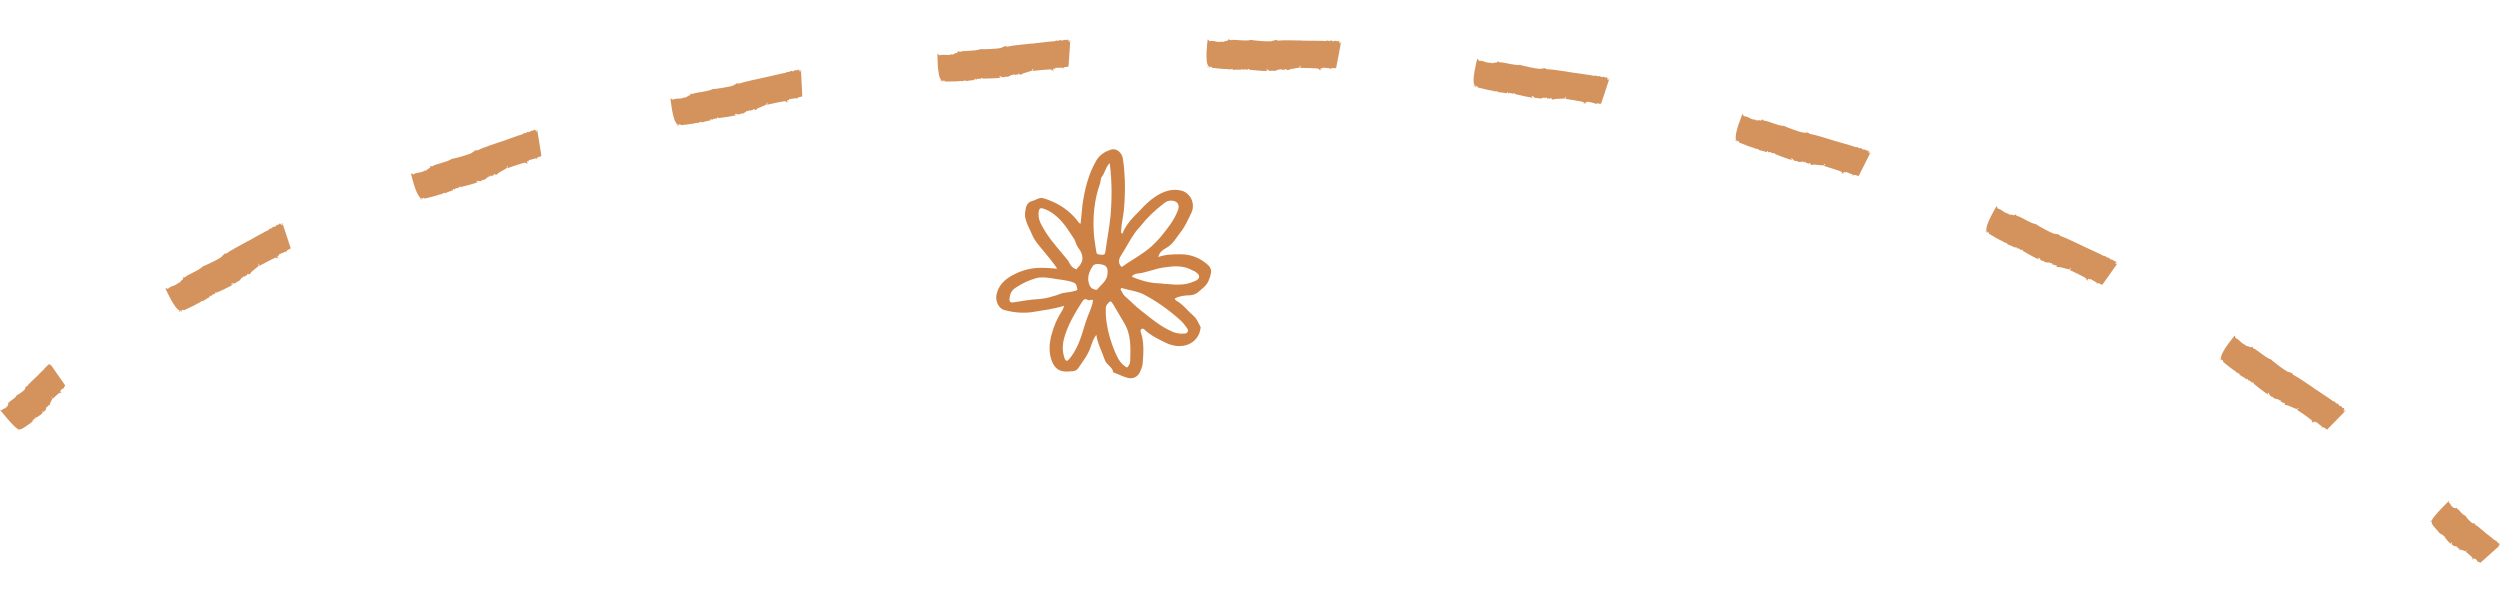 <?xml version="1.0" encoding="UTF-8"?><svg id="a" xmlns="http://www.w3.org/2000/svg" viewBox="0 0 442.03 106.43"><path d="M3.15,76.02c.11.07.16.03.22.01-.11-.06-.18-.06-.22-.01Z" fill="#d4925c"/><polygon points="3.38 76.03 3.38 76.03 3.37 76.03 3.38 76.03" fill="#d4925c"/><path d="M8.9,64.33l-.03.04s.03-.02.03-.04Z" fill="#d4925c"/><path d="M5.82,74.43l-.12-.16c.11-.09.18.15.25.02-.15-.25.19-.12.12-.26.01.02.07-.02.12.05-.09-.13.03-.07.03-.12-.02-.04-.04-.03-.08-.06l.04-.1c.06.01.13.08.11.11.22-.11,1.2-.75,1.35-.97-.1-.07-.11.04-.25-.07-.01-.12.1-.04.05-.14.2.19.16-.05.37.13l-.08-.13.09.05c.13-.32,0-.1.23-.25.1-.12.02-.33.14-.32-.01,0-.1-.04-.09-.1.09.1.02-.14.12-.05.02-.04.13-.11-.02-.22.08.06.19.01.19.12.03-.02.08-.02.07-.07h-.07c.08-.11.23-.05.19-.23l-.08-.03c.05-.06.09-.11.23,0l-.03.09c.1-.09.15-.15.17-.29l-.03.02c-.01-.23.44-.81.39-1.06l-.13-.07v-.16s.26.39.22.36c.17-.16,1.03-1.02,1.25-1.09.12,0,.15.17.17.18.05-.11-.06-.15.02-.19.03,0,.07.09.07.11.02-.04.08-.02.04-.08-.07,0-.16-.16-.25-.23l.1-.06.07.09s-.14-.28-.02-.31c.18-.09.31-.25.47-.35.04.05.03.11.03.17.02-.01.04-.05.09-.03-.11-.06.01-.11-.05-.13-.06-.3.23-.23.21-.45-.14-.2-2.39-3.46-2.56-3.69.03-.02.07-.04.09-.03-.05-.05-.13-.02-.14.03l.09.13c-.04.1-.07-.06-.14,0-.08-.1-.03-.17.02-.23-.06.03-.17,0-.11.13-.08,0-.09-.13-.18-.12-.02.06,0,.21-.09.19v-.02c-.21,0-.07.3-.26.29v-.04c-.1-.03-.11.11-.23.11.04,0,.11.06.08.11-.13,0-.13.11-.25.08l.02.14c-.29.21-1.26,1.26-1.52,1.5v-.02c-.38.4-1.25,1.11-1.57,1.61-.15-.04-.22.06-.31.09.07,0,.11.08.08.11-.22.17.04.08-.14.3-.17.29-1.2.99-1.49,1.1,0,.24-.24.26-.28.44l-.02-.04c-.08.16-.89.62-.99.79h.04c-.05.19-.16.03-.3.07.15.14.12.32.08.36l-.03-.03c-.04.08-.06.33-.15.43l-.07-.09c0,.16-.2.26-.25.32-.17.08-.51.12-.6.39l-.33-.13v.04s2.37,2.99,3.15,3.4l.07.09.04-.05c.09,0,.03-.13.1-.04l-.09.06c.08-.02.08.05.1.12.03-.01.06-.02.1-.01-.02-.04-.04-.03-.06-.04,0-.05-.02-.17.05-.16.07-.04.12.13.2.08.42-.24.85-.44,1.2-.76.04.03.03.03.03.06.08-.13.19-.2.25-.32.06.01.11.06.15.09-.08-.06.49-.54.51-.53Z" fill="#d4925c"/><path d="M31.6,55.11c.12.07.24.01.35-.03-.14-.05-.25-.05-.35.03Z" fill="#d4925c"/><polygon points="31.96 55.08 31.96 55.08 31.96 55.08 31.96 55.08" fill="#d4925c"/><path d="M50.03,39.45s-.06.03-.09.05c.03-.01.06-.03.09-.05Z" fill="#d4925c"/><path d="M37.1,52.51l-.08-.18c.24-.14.18.16.39-.01-.05-.3.39-.18.4-.36,0,.02.12-.03.16.05-.04-.15.1-.1.15-.17,0-.05-.04-.03-.08-.06l.13-.14c.09,0,.15.08.09.13.45-.19,2.54-1.16,2.96-1.47-.11-.07-.22.07-.36-.06.07-.15.19-.06.2-.19.17.21.3-.08.52.11l-.04-.15.1.05c.46-.42.08-.13.57-.35.26-.16.29-.42.48-.43-.02.01-.13-.04-.07-.11.07.11.14-.18.24-.08.06-.05.29-.15.13-.28.08.06.3,0,.22.12.07-.03.15-.04.18-.1h-.11c.22-.14.41-.08.48-.31l-.12-.02c.13-.08.24-.15.38-.02l-.12.12c.23-.12.36-.2.5-.39l-.07.03c.16-.29,1.36-1.07,1.48-1.38l-.17-.07.14-.2s.11.46.07.43c.41-.22,2.52-1.39,2.95-1.48.19,0,.13.19.13.21.17-.14.02-.17.18-.24.05,0,.04.1.02.13.06-.05.15-.04.13-.1-.11,0-.15-.18-.24-.26l.21-.09.04.1s-.01-.33.21-.37c.36-.12.72-.33,1.08-.48.02.06-.03.13-.09.2.05-.02.11-.07.17-.05-.13-.07.11-.14.03-.15.14-.37.57-.29.72-.57-.09-.23-1.29-4.02-1.41-4.28.07-.03.15-.06.18-.05-.05-.05-.2-.02-.26.05l.05.15c-.15.13-.08-.06-.24.02-.06-.11.08-.21.21-.28-.13.04-.29.02-.28.17-.14,0-.05-.15-.21-.13-.08.08-.16.25-.3.24v-.02c-.34,0-.34.37-.65.37v-.05c-.11-.02-.24.15-.43.15.06,0,.14.07.05.13-.22.01-.31.15-.48.12l-.07.17c-.65.28-3.07,1.66-3.69,2l.02-.03c-.94.54-2.91,1.53-3.82,2.21-.21-.03-.41.11-.58.16.11,0,.12.09.05.12-.49.24,0,.09-.46.4-.51.39-2.72,1.44-3.26,1.63-.18.3-.58.37-.78.62v-.05c-.24.21-1.9.96-2.19,1.2h.06c-.23.26-.29.06-.54.14.13.16-.05.4-.14.46l-.02-.04c-.12.11-.35.44-.56.6l-.05-.1c-.13.21-.51.38-.64.47-.34.14-.91.26-1.25.64l-.43-.11-.02.05s1.54,3.53,2.49,3.9l.05.1.1-.08c.16-.03.15-.17.2-.07l-.18.09c.14-.05.09.05.07.14.06-.02.12-.04.18-.04,0-.05-.04-.03-.07-.04.05-.07.09-.22.2-.23.14-.07.1.15.26.07.85-.4,1.7-.75,2.51-1.25.04.03.02.04,0,.07.22-.18.45-.3.65-.47.09,0,.14.06.18.09-.08-.06,1.2-.8,1.23-.78Z" fill="#d4925c"/><path d="M74.2,35.16c.11.09.23.06.35.04-.13-.08-.23-.09-.35-.04Z" fill="#d4925c"/><polygon points="74.55 35.2 74.55 35.2 74.55 35.2 74.55 35.2" fill="#d4925c"/><path d="M95.06,22.92s-.06.02-.09.03c.03,0,.07-.01.09-.03Z" fill="#d4925c"/><path d="M80.1,33.61l-.05-.19c.27-.09.15.19.38.06,0-.3.42-.11.46-.28,0,.02.13-.01.15.08-.01-.16.11-.08.18-.14.01-.05-.03-.04-.07-.07l.16-.11c.08.02.13.1.06.14.47-.1,2.72-.69,3.19-.92-.1-.09-.23.03-.34-.12.1-.14.2-.03.23-.15.13.24.31-.03.49.2v-.16s.08.07.08.07c.53-.34.11-.12.63-.25.29-.12.36-.36.55-.34-.02,0-.12-.06-.05-.12.05.12.17-.16.25-.04.07-.04.32-.1.18-.25.07.07.3.04.19.16.07-.02.15-.01.19-.07l-.11-.02c.24-.1.42,0,.53-.22l-.11-.04c.14-.06.26-.11.38.05l-.14.1c.24-.08.39-.14.56-.3l-.07.02c.21-.26,1.53-.82,1.7-1.11l-.15-.1.17-.18s.03.47,0,.43c.44-.15,2.72-.96,3.16-.98.19.03.09.21.1.23.19-.11.04-.17.22-.21.05.01.02.11,0,.14.07-.04.15-.01.14-.08-.11-.02-.12-.2-.19-.3l.23-.05.02.11c.05-.01.04-.33.27-.33.38-.06.77-.21,1.14-.3.01.07-.05.13-.12.19.05-.01.12-.05.18-.02-.12-.09.13-.12.05-.15.19-.34.61-.2.8-.45-.05-.24-.64-4.17-.72-4.45.08-.02.15-.03.18-.02-.04-.06-.19-.05-.26.01l.03.15c-.17.1-.07-.08-.24-.02-.04-.12.11-.19.25-.25-.13.02-.29-.03-.3.12-.14-.02-.03-.15-.19-.16-.09.07-.19.22-.33.19v-.02c-.33-.04-.39.31-.69.27l.02-.05c-.11-.04-.27.11-.46.08.06.01.12.09.03.13-.22-.02-.33.1-.5.04l-.1.16c-.68.17-3.29,1.14-3.95,1.37l.02-.03c-1.01.37-3.12,1.02-4.12,1.53-.2-.06-.42.04-.6.06.11.02.1.11.03.13-.52.16,0,.09-.52.31-.57.3-2.92.94-3.49,1.02-.23.27-.63.26-.88.46v-.05c-.27.16-2.03.59-2.36.78h.06c-.27.22-.29.02-.55.05.1.18-.12.38-.22.43v-.04c-.15.08-.43.37-.67.48l-.03-.11c-.17.19-.57.28-.72.34-.36.08-.94.08-1.35.39l-.4-.19-.03.04s.84,3.75,1.7,4.31l.03.11.11-.06c.16,0,.18-.14.21-.04l-.2.06c.15-.02.07.07.04.15.06-.01.12-.02.18,0,.01-.05-.04-.04-.07-.05.06-.06.13-.2.24-.19.15-.04.07.17.24.12.91-.24,1.82-.42,2.71-.76.04.04.01.04,0,.07.25-.14.5-.21.73-.34.08.02.13.08.16.12-.07-.07,1.33-.57,1.36-.55Z" fill="#d4925c"/><path d="M119.58,22.08c.1.1.22.09.34.08-.11-.09-.22-.12-.34-.08Z" fill="#d4925c"/><polygon points="119.93 22.16 119.93 22.16 119.92 22.16 119.93 22.16" fill="#d4925c"/><path d="M141.74,12.37s-.06.02-.1.02c.03,0,.07,0,.1-.02Z" fill="#d4925c"/><path d="M125.64,21.27l-.02-.2c.28-.06.13.21.37.1.04-.3.43-.06.49-.23,0,.02.13,0,.14.09,0-.16.12-.06.19-.12.02-.05-.03-.04-.06-.08l.17-.09c.08.03.12.12.04.15.48-.05,2.79-.37,3.28-.54-.09-.1-.23,0-.33-.16.12-.13.21,0,.24-.12.1.26.31,0,.47.25v-.16s.09.08.09.08c.56-.27.12-.1.65-.17.3-.08.4-.32.59-.28-.03,0-.11-.08-.04-.13.04.13.19-.14.26,0,.07-.03.33-.06.21-.23.06.08.29.08.17.18.08,0,.15,0,.2-.05l-.11-.03c.25-.08.42.04.55-.16l-.11-.05c.15-.04.28-.08.37.09l-.15.09c.25-.05.4-.09.59-.23h-.08c.23-.22,1.61-.63,1.82-.9l-.14-.12.19-.16s-.02.47-.05.43c.45-.1,2.81-.64,3.25-.62.18.05.07.22.07.24.2-.09.06-.16.24-.18.05.02,0,.11-.01.14.07-.03.15,0,.15-.06-.11-.03-.1-.21-.16-.32l.23-.03v.11c.06,0,.08-.32.32-.3.38-.02.79-.13,1.17-.17,0,.07-.07.12-.14.17.05,0,.13-.04.18,0-.11-.1.15-.1.07-.14.23-.32.63-.13.85-.36-.02-.24-.18-4.22-.22-4.5.08,0,.16-.02.18,0-.03-.06-.19-.07-.26-.02v.16c-.16.09-.05-.08-.23-.04-.03-.12.13-.18.27-.22-.13,0-.28-.06-.31.09-.13-.03-.01-.16-.17-.18-.1.05-.22.2-.35.15v-.02c-.32-.08-.42.27-.72.19l.02-.05c-.11-.06-.28.07-.47.03.05.02.11.1.01.13-.21-.04-.33.06-.5-.01l-.12.15c-.7.1-3.39.76-4.08.91l.02-.02c-1.04.26-3.21.66-4.26,1.04-.19-.09-.42-.01-.6-.01.11.03.09.12.01.13-.54.09-.02.09-.55.25-.6.23-3,.59-3.58.6-.26.24-.66.18-.92.35l.02-.05c-.3.13-2.1.34-2.44.48h.05c-.29.19-.29,0-.55-.02.08.19-.17.36-.27.4v-.04c-.15.07-.47.31-.72.4v-.11c-.2.16-.61.2-.77.25-.36.03-.94-.03-1.38.21l-.37-.24-.04.04s.35,3.83,1.15,4.49v.11s.13-.04.13-.04c.16.02.2-.12.21,0l-.2.03c.15,0,.06.08.02.15.06,0,.13,0,.18.02.02-.05-.03-.04-.06-.06.07-.06.16-.18.26-.15.15-.02.05.17.23.15.94-.12,1.86-.19,2.79-.42.03.04,0,.04-.02.07.27-.11.52-.15.77-.25.08.03.12.1.15.14-.06-.08,1.39-.4,1.42-.38Z" fill="#d4925c"/><path d="M166.2,14.24c.09.11.21.11.33.12-.1-.1-.21-.14-.33-.12Z" fill="#d4925c"/><polygon points="166.53 14.36 166.53 14.35 166.53 14.35 166.53 14.36" fill="#d4925c"/><path d="M189.3,7.08s-.06,0-.1.01c.03,0,.07,0,.1-.01Z" fill="#d4925c"/><path d="M172.31,14.11v-.2c.28-.03.1.22.36.15.08-.29.44-.01.51-.17,0,.02.13.02.13.11.02-.16.13-.05.2-.09.03-.05-.03-.04-.05-.09l.18-.07c.08.04.1.13.03.15.49,0,2.81-.05,3.32-.17-.08-.11-.23-.02-.31-.19.13-.11.21.02.26-.09.08.27.31.04.43.3l.03-.16.08.09c.59-.21.13-.09.67-.1.31-.05.44-.27.62-.21-.03,0-.1-.09-.02-.13.02.13.21-.11.26.02.08-.02.33-.03.23-.2.05.09.28.11.15.2.08,0,.15.02.21-.02l-.1-.04c.26-.05.41.08.56-.09l-.1-.07c.15-.02.28-.05.36.13l-.15.07c.26-.02.41-.05.62-.16h-.08c.26-.2,1.67-.46,1.91-.7l-.13-.13.21-.13s-.07.47-.1.42c.46-.05,2.87-.32,3.3-.25.18.07.04.22.04.24.21-.07.08-.16.26-.15.05.02,0,.11-.03.13.08-.02.15.02.15-.04-.1-.05-.07-.22-.12-.33h.23s0,.11,0,.11c.05,0,.11-.31.34-.26.38.03.8-.04,1.18-.03,0,.07-.08.11-.16.15.05,0,.13-.02.18.02-.1-.11.16-.09.08-.13.27-.29.64-.06.88-.26,0-.24.31-4.21.29-4.5.08,0,.16,0,.18.02-.02-.07-.18-.09-.26-.05v.16c-.19.06-.05-.09-.24-.07-.02-.13.15-.16.3-.18-.13,0-.27-.09-.32.05-.13-.05,0-.16-.15-.2-.11.04-.24.18-.37.11v-.02c-.31-.11-.45.22-.73.1l.03-.04c-.1-.07-.29.04-.47-.03.05.02.1.11,0,.13-.21-.07-.34.02-.49-.07l-.13.13c-.7.02-3.46.37-4.16.44l.03-.02c-1.07.14-3.27.29-4.36.55-.18-.11-.41-.06-.6-.08.1.04.08.13,0,.13-.54.03-.03.09-.57.19-.62.16-3.05.25-3.62.2-.28.21-.67.11-.96.25l.03-.05c-.31.1-2.12.11-2.48.21l.05.02c-.31.14-.29-.06-.55-.09.05.2-.21.34-.31.37v-.04c-.16.05-.5.26-.75.32v-.11c-.21.14-.62.14-.78.16-.36,0-.94-.14-1.4.06l-.34-.28-.04.04s-.07,3.85.64,4.59v.11s.12-.03.12-.03c.15.04.21-.1.21.01h-.2c.15.02.05.09,0,.16.06,0,.13.01.18.04.02-.05-.03-.04-.05-.06.08-.05.18-.16.28-.12.15,0,.03.18.21.17.95-.02,1.87.01,2.82-.11.03.04,0,.04-.02.07.28-.08.54-.09.79-.16.08.04.1.11.13.15-.05-.09,1.43-.24,1.45-.22Z" fill="#d4925c"/><path d="M213.38,11.77c.07.12.2.13.32.16-.09-.12-.19-.17-.32-.16Z" fill="#d4925c"/><polygon points="213.7 11.93 213.71 11.93 213.7 11.92 213.7 11.93" fill="#d4925c"/><path d="M237.19,7.44s-.06,0-.1,0c.03,0,.07,0,.1,0Z" fill="#d4925c"/><path d="M219.47,12.37l.02-.2c.28,0,.08.23.34.19.11-.28.43.04.53-.11,0,.02.13.03.11.12.04-.15.13-.03.21-.07.03-.04-.02-.05-.04-.09l.19-.05c.07.05.09.14,0,.16.48.07,2.79.28,3.32.23-.06-.12-.23-.05-.28-.23.14-.1.2.04.27-.06.04.27.3.08.39.35l.05-.15.06.1c.61-.14.14-.07.68-.02.31-.01.47-.22.64-.13-.03,0-.09-.1,0-.14,0,.14.22-.09.25.05.08-.01.33.01.26-.17.04.09.27.14.13.21.08,0,.15.04.21,0l-.1-.06c.26-.02.4.13.57-.03l-.09-.08c.16,0,.29-.01.34.17l-.16.05c.26,0,.41,0,.63-.09h-.08c.28-.18,1.72-.26,1.98-.47l-.11-.15.22-.11s-.13.45-.15.41c.46,0,2.88.03,3.31.16.17.09.02.23.01.25.21-.04.1-.14.28-.12.05.03-.02.11-.05.13.08-.01.15.04.16-.02-.09-.06-.04-.23-.08-.35l.23.03-.02.11c.05,0,.15-.3.37-.22.38.07.79.06,1.18.11-.01.07-.09.1-.18.13.05,0,.13,0,.17.05-.08-.12.17-.07.1-.12.3-.25.65.02.91-.15.04-.24.82-4.14.84-4.43.08.01.15.02.18.05-.02-.07-.17-.11-.25-.08l-.02.15c-.19.04-.04-.09-.22-.1,0-.13.17-.14.32-.15-.13-.02-.26-.13-.32,0-.12-.06.02-.15-.12-.22-.11.03-.26.14-.38.06v-.02c-.29-.15-.47.16-.73.01l.03-.04c-.09-.08-.29,0-.46-.08.05.03.09.12-.02.13-.2-.09-.34-.02-.48-.13l-.15.12c-.7-.07-3.48-.05-4.18-.07l.03-.02c-1.08,0-3.28-.11-4.39.02-.17-.13-.4-.11-.58-.15.1.06.06.14-.02.13-.54-.03-.04.08-.59.12-.64.09-3.06-.12-3.62-.24-.31.17-.68.03-.98.13l.03-.04c-.32.06-2.12-.15-2.49-.09l.05.03c-.32.11-.28-.09-.53-.16.03.2-.25.31-.35.33v-.04c-.15.03-.52.2-.78.23v-.11c-.21.12-.62.06-.78.07-.36-.05-.91-.25-1.4-.11l-.31-.32-.05.03s-.53,3.81.1,4.63v.11s.11-.01.11-.01c.15.06.22-.07.21.04l-.2-.02c.15.03.04.09-.01.15.06.01.12.03.17.06.03-.04-.02-.05-.04-.07.08-.04.19-.14.29-.09.15.01,0,.18.19.19.94.1,1.85.24,2.81.23.02.05,0,.04-.03.06.29-.04.54-.02.8-.07.07.05.09.12.11.17-.04-.09,1.44-.07,1.47-.04Z" fill="#d4925c"/><path d="M260.49,15.11c.06.13.18.16.29.19-.08-.13-.16-.19-.29-.19Z" fill="#d4925c"/><polygon points="260.79 15.31 260.79 15.31 260.78 15.31 260.79 15.31" fill="#d4925c"/><path d="M284.65,13.92s-.06,0-.1-.01c.03.01.07.02.1.01Z" fill="#d4925c"/><path d="M266.44,16.48l.05-.19c.28.04.05.24.31.23.14-.26.42.1.54-.04,0,.02.12.05.1.14.06-.15.14-.02.22-.04.04-.04-.01-.05-.03-.1l.19-.02c.06.06.07.15-.01.16.47.13,2.73.64,3.26.66-.05-.13-.22-.07-.25-.26.15-.08.19.07.27-.03,0,.28.29.11.34.4l.06-.14.05.1c.62-.06.15-.05.67.07.31.03.49-.16.65-.05-.03,0-.08-.11,0-.14,0,.14.23-.06.24.08.08,0,.33.06.28-.14.03.1.24.17.1.23.07.02.14.06.2.03l-.09-.07c.26.02.37.18.57.05l-.08-.09c.15.02.28.02.31.21l-.17.03c.25.04.41.06.64,0l-.07-.02c.3-.13,1.73-.02,2.02-.2l-.09-.16.23-.08s-.19.43-.2.38c.46.07,2.85.41,3.25.59.15.11-.01.23-.02.25.22-.01.12-.13.29-.08.04.03-.03.11-.06.12.08,0,.14.06.16,0-.09-.07-.01-.23-.03-.35l.22.06-.03.11s.19-.27.4-.17c.37.12.78.16,1.15.27-.02.06-.11.09-.19.11.05.01.13.01.17.07-.07-.13.17-.05.11-.11.33-.21.64.11.92-.03.07-.23,1.36-4,1.42-4.28.08.02.15.04.17.07,0-.07-.15-.13-.24-.11l-.05.15c-.19.02-.02-.1-.21-.13.02-.13.19-.12.33-.1-.13-.04-.24-.16-.32-.03-.11-.08.04-.15-.09-.23-.11.02-.28.11-.38.01v-.02c-.26-.19-.48.1-.73-.08l.04-.04c-.08-.09-.29-.03-.45-.14.04.03.07.13-.04.13-.18-.12-.33-.07-.46-.19l-.16.09c-.68-.16-3.44-.51-4.14-.62h.03c-1.07-.15-3.24-.55-4.36-.57-.15-.15-.39-.16-.56-.23.09.07.04.15-.03.13-.54-.1-.05.08-.6.04-.64,0-3.02-.52-3.56-.71-.33.13-.68-.06-.99,0l.04-.04c-.32.02-2.08-.42-2.46-.41l.05.03c-.34.06-.26-.13-.51-.22,0,.21-.29.28-.39.28v-.04c-.15.01-.53.13-.8.12l.03-.11c-.23.09-.63-.02-.79-.03-.35-.1-.87-.36-1.37-.28l-.27-.36-.05.02s-1.01,3.71-.5,4.6l-.03.11h.12c.14.08.23-.04.2.07l-.2-.04c.14.05.03.1-.03.15.06.02.12.04.16.08.03-.04-.02-.05-.04-.08.09-.03.21-.12.3-.05.15.03-.01.18.16.22.92.21,1.81.47,2.75.59.01.05-.01.04-.04.06.29,0,.54.05.81.04.06.06.07.13.09.18-.03-.1,1.44.12,1.46.14Z" fill="#d4925c"/><path d="M306.7,24.68c.04.14.16.18.26.23-.06-.14-.14-.21-.26-.23Z" fill="#d4925c"/><polygon points="306.96 24.92 306.97 24.92 306.96 24.92 306.96 24.92" fill="#d4925c"/><path d="M330.79,26.93s-.06-.02-.1-.03c.03.01.06.03.1.03Z" fill="#d4925c"/><path d="M312.4,26.87l.08-.19c.27.08.01.24.28.27.18-.24.41.15.54.04,0,.02.11.07.08.15.08-.14.14,0,.22,0,.04-.03,0-.05-.01-.1h.19c.05.07.04.16-.03.16.45.19,2.61,1.02,3.13,1.11-.03-.13-.2-.1-.21-.3.16-.06.18.1.27.01-.03.27.27.15.28.45l.08-.13.04.11c.62.03.16-.03.65.17.3.07.51-.08.65.04-.02,0-.06-.12.03-.13-.03.13.23-.03.23.12.08,0,.32.1.29-.1.01.1.22.21.06.24.07.03.13.08.2.06l-.08-.08c.25.06.34.24.56.13l-.07-.1c.15.04.28.06.28.26h-.17c.25.08.4.12.63.09l-.07-.03c.32-.09,1.72.22,2.03.09l-.06-.17.24-.04s-.25.4-.25.35c.44.13,2.76.81,3.14,1.05.14.13-.04.22-.05.24.22.02.14-.11.3-.04.04.04-.05.1-.08.11.08.01.13.08.16.02-.08-.08.02-.23.02-.35l.21.09-.05.1s.22-.24.42-.11c.34.17.75.28,1.1.43-.03.06-.12.07-.21.08.05.02.13.03.16.09-.05-.14.18-.02.13-.09.36-.16.61.2.91.11.1-.22,1.93-3.76,2.03-4.03.07.03.14.06.16.09,0-.07-.13-.15-.22-.14l-.07.14c-.2-.01-.01-.1-.19-.15.03-.12.2-.09.35-.05-.12-.06-.21-.19-.31-.08-.1-.09.07-.14-.06-.24-.11,0-.29.07-.38-.05v-.02c-.23-.23-.49.02-.71-.19l.04-.03c-.07-.1-.28-.07-.42-.21.04.04.05.14-.06.12-.16-.14-.32-.11-.43-.26l-.18.07c-.65-.26-3.34-1-4.01-1.2h.03c-1.04-.3-3.13-1-4.24-1.18-.13-.17-.36-.22-.52-.3.08.08.02.15-.05.12-.52-.18-.06.07-.6-.05-.64-.09-2.92-.94-3.43-1.2-.34.08-.66-.16-.98-.13l.04-.03c-.32-.03-2-.71-2.38-.75l.04.04c-.34.02-.24-.16-.47-.29-.03.2-.32.24-.43.22l.02-.04c-.16-.01-.56.05-.82,0l.04-.1c-.24.05-.63-.11-.78-.14-.33-.15-.81-.48-1.32-.47l-.21-.39-.05.02s-1.51,3.54-1.13,4.49l-.04.1.12.02c.13.09.23-.01.19.09l-.19-.07c.14.07.02.1-.05.14.06.03.11.06.15.1.04-.03,0-.05-.02-.08.09-.02.22-.08.3,0,.14.05-.04.18.13.24.88.34,1.72.72,2.64.96,0,.05-.02.04-.05.05.29.04.53.12.79.15.06.07.05.14.06.19-.02-.1,1.41.32,1.42.35Z" fill="#d4925c"/><path d="M351.03,40.79c.02.14.13.2.23.27-.04-.14-.1-.23-.23-.27Z" fill="#d4925c"/><polygon points="351.26 41.07 351.26 41.07 351.26 41.06 351.26 41.07" fill="#d4925c"/><path d="M374.52,46.58s-.06-.03-.09-.04c.03.02.06.04.09.04Z" fill="#d4925c"/><path d="M356.34,43.8l.1-.17c.26.12-.02.24.23.31.21-.21.38.21.52.12-.01.02.1.08.05.16.1-.12.13.02.22.02.04-.03,0-.05,0-.1l.19.03c.04.08.02.16-.06.15.41.26,2.43,1.4,2.93,1.56,0-.13-.19-.13-.16-.32.17-.03.17.12.27.05-.07.27.24.19.21.48l.1-.12.02.11c.61.12.16,0,.62.26.29.12.51,0,.63.14-.02-.01-.04-.13.05-.13-.05.13.23,0,.21.15.08.02.3.15.3-.05,0,.1.18.24.03.25.07.04.12.1.19.09l-.06-.09c.24.09.31.28.53.21l-.05-.11c.14.06.27.11.24.3l-.17-.02c.23.11.38.17.61.18l-.07-.04c.33-.04,1.67.47,1.99.39l-.04-.18h.25s-.3.35-.3.3c.42.2,2.61,1.21,2.94,1.5.12.15-.08.21-.09.23.21.05.15-.09.3,0,.03.05-.06.09-.09.1.08.02.12.1.15.04-.06-.09.06-.23.07-.35l.2.12-.06.09s.26-.21.43-.05c.31.22.7.38,1.02.59-.04.06-.13.05-.22.05.04.03.12.05.14.11-.03-.15.18,0,.14-.07.38-.11.58.29.88.24.13-.21,2.46-3.43,2.6-3.68.07.04.13.08.14.12.01-.07-.1-.17-.2-.18l-.09.13c-.19-.04,0-.1-.16-.18.05-.12.21-.06.35,0-.11-.08-.18-.22-.3-.13-.09-.11.09-.13-.02-.25-.11-.02-.3.02-.37-.1v-.02c-.19-.26-.48-.05-.67-.29l.05-.02c-.05-.11-.27-.11-.39-.27.03.05.03.15-.07.11-.14-.17-.3-.16-.38-.32l-.18.04c-.61-.35-3.15-1.49-3.79-1.79h.03c-.98-.44-2.95-1.45-4.02-1.79-.1-.19-.32-.27-.47-.38.07.09,0,.15-.07.11-.48-.25-.07.06-.59-.14-.62-.18-2.75-1.36-3.22-1.7-.35.03-.63-.25-.95-.28l.05-.03c-.32-.08-1.88-1-2.24-1.09l.03.04c-.34-.03-.22-.19-.42-.36-.05.2-.35.19-.46.16l.02-.04c-.16-.04-.56-.03-.81-.11l.06-.1c-.25.02-.6-.2-.75-.25-.31-.19-.74-.6-1.23-.66l-.15-.42h-.05s-2.02,3.29-1.78,4.29l-.05.1.12.04c.11.11.23.02.17.12l-.18-.1c.12.09,0,.1-.07.13.05.04.1.07.13.12.04-.03,0-.05-.01-.08.09,0,.23-.05.3.04.14.07-.07.17.09.25.82.47,1.6.96,2.47,1.34,0,.05-.02.04-.06.05.28.08.5.2.76.27.04.08.03.15.03.2,0-.1,1.35.52,1.36.55Z" fill="#d4925c"/><path d="M392.45,63.33c0,.14.09.22.18.3-.01-.15-.07-.24-.18-.3Z" fill="#d4925c"/><polygon points="392.63 63.63 392.63 63.63 392.63 63.63 392.63 63.63" fill="#d4925c"/><path d="M414.77,72.67s-.05-.04-.08-.05c.02.02.05.04.08.05Z" fill="#d4925c"/><path d="M397.24,67.11l.13-.16c.23.16-.06.24.18.34.24-.18.34.27.5.19-.01.02.09.1.03.16.12-.1.13.04.22.06.05-.02,0-.05.02-.1l.18.06c.03.08,0,.17-.08.14.37.32,2.19,1.75,2.65,1.99.01-.13-.16-.16-.11-.35.17,0,.15.15.26.09-.11.25.21.23.14.51l.12-.1v.12c.59.22.16.01.58.35.27.16.51.07.6.24-.02-.02-.02-.13.07-.12-.07.12.23.04.18.18.07.03.27.19.31,0-.02.1.15.26-.01.25.06.05.1.11.17.11l-.05-.1c.23.13.26.33.49.29l-.04-.12c.13.08.25.15.19.33l-.16-.05c.21.15.34.23.57.27l-.06-.05c.33.01,1.57.73,1.91.69v-.18s.24.03.24.03c-.02-.02-.36.31-.35.26.38.26,2.39,1.6,2.67,1.94.09.17-.11.2-.12.22.2.08.16-.07.3.05.02.05-.07.08-.11.08.07.03.1.12.15.07-.05-.1.09-.22.13-.33l.18.15-.07.08s.29-.16.43.02c.28.27.63.49.92.74-.04.05-.13.03-.22.01.04.03.11.07.12.13,0-.15.18.03.15-.05.39-.05.53.37.84.38.16-.18,2.97-3,3.15-3.23.06.05.12.1.12.14.03-.07-.08-.19-.17-.2l-.11.11c-.18-.07.02-.1-.13-.2.07-.11.22-.03.35.05-.1-.09-.15-.25-.28-.17-.07-.12.11-.11.02-.25-.11-.04-.3-.02-.35-.16l.02-.02c-.16-.29-.48-.13-.62-.4l.05-.02c-.03-.12-.25-.15-.34-.32.02.05,0,.15-.09.1-.11-.19-.27-.21-.33-.37h-.19c-.55-.43-2.88-1.95-3.47-2.34h.03c-.9-.59-2.69-1.89-3.7-2.39-.07-.2-.28-.31-.41-.45.05.1-.03.15-.09.1-.44-.33-.08.05-.56-.23-.58-.28-2.51-1.77-2.92-2.17-.35-.02-.59-.35-.9-.42l.05-.02c-.3-.13-1.71-1.27-2.05-1.43l.03.05c-.33-.09-.19-.23-.36-.42-.08.19-.38.13-.48.08l.03-.03c-.15-.06-.55-.11-.78-.23l.07-.09c-.25-.02-.57-.29-.7-.37-.28-.24-.64-.7-1.12-.84l-.09-.44h-.06s-2.49,2.93-2.41,3.96l-.07.09.11.06c.09.13.22.06.15.14l-.16-.12c.11.11-.01.1-.09.12.05.04.09.09.11.14.05-.02,0-.05,0-.08.09.01.24-.01.29.08.12.09-.09.16.05.26.74.59,1.43,1.19,2.24,1.7,0,.05-.03.03-.06.04.26.12.47.27.71.38.03.08.01.15,0,.2.02-.1,1.25.72,1.26.75Z" fill="#d4925c"/><path d="M429.77,92.03c-.05.11-.02.17.01.22.04-.12.04-.19-.01-.22Z" fill="#d4925c"/><polygon points="429.78 92.26 429.79 92.26 429.79 92.26 429.78 92.26" fill="#d4925c"/><path d="M442.03,96.44l-.04-.03s.02.03.04.03Z" fill="#d4925c"/><path d="M431.66,94.51l.14-.14c.11.1-.13.2,0,.25.23-.17.14.17.27.09-.02.02.02.07-.04.13.12-.1.07.02.13.02.04-.02.02-.04.05-.08l.1.02c0,.06-.06.13-.1.12.14.21.88,1.12,1.13,1.24.06-.11-.06-.11.05-.26.12-.03.05.1.15.04-.17.22.07.15-.08.39l.12-.1-.04.09c.33.09.1,0,.27.2.13.09.33-.01.34.1,0-.01.03-.1.09-.1-.09.1.14,0,.07.12.04.01.12.12.22-.05-.05.08,0,.19-.1.2.02.03.03.08.08.07v-.07c.11.07.07.22.24.16l.02-.09c.06.05.12.08.02.23h-.1c.1.07.16.12.31.12l-.02-.03c.23-.04.85.35,1.1.27l.06-.14h.16s-.36.28-.33.24c.18.15,1.14.91,1.23,1.13,0,.12-.15.17-.16.19.11.04.14-.08.2,0,0,.04-.08.08-.11.08.04.02.03.08.08.03,0-.07.14-.18.2-.28l.07.09-.08.08s.26-.17.3-.05c.11.17.28.28.41.43-.05.05-.11.05-.16.05.02.02.06.04.04.09.05-.12.11,0,.12-.06.29-.1.25.21.47.16.18-.16,3.13-2.8,3.35-3,.02.03.05.06.04.09.04-.06,0-.13-.05-.13l-.11.11c-.11-.03.05-.08-.03-.14.09-.09.17-.05.23-.01-.04-.06-.02-.17-.14-.09,0-.08.11-.11.1-.2-.07-.01-.21.03-.2-.07l.02-.02c-.02-.2-.3-.02-.31-.21l.04-.02c.02-.09-.12-.08-.13-.2,0,.04-.05.12-.1.09-.02-.13-.12-.12-.11-.24l-.14.04c-.24-.26-1.38-1.1-1.65-1.33h.02c-.44-.33-1.24-1.11-1.76-1.37.02-.15-.09-.21-.13-.3,0,.07-.07.12-.1.09-.19-.2-.07.05-.31-.11-.31-.14-1.11-1.08-1.25-1.35-.23.03-.28-.2-.47-.22l.04-.02c-.16-.06-.71-.81-.89-.89v.04c-.19-.03-.04-.16-.1-.29-.13.16-.3.15-.35.12l.03-.03c-.08-.03-.33-.03-.45-.1l.08-.08c-.16.01-.28-.17-.34-.21-.1-.16-.17-.49-.45-.55l.1-.34h-.04s-2.75,2.66-3.07,3.48l-.08.08.05.03c.02.09.13.02.05.1l-.07-.08c.03.08-.04.08-.11.11.02.03.03.06.02.1.04-.02.02-.04.03-.07.06,0,.17-.04.17.03.05.06-.12.14-.06.21.29.39.53.8.9,1.11-.02.04-.03.03-.06.04.14.06.22.17.35.22,0,.06-.05.12-.07.16.05-.08.59.43.59.45Z" fill="#d4925c"/><path d="M194.15,46.67c-.34,0-.75.07-.96.41-.62.96-1.03,1.98-.62,3.14.14.48.41.82.96.96.14,0,.34.14.48,0,.62-.82,1.57-1.37,1.78-2.53.21-1.5-.21-1.85-1.64-1.98M193.27,53.1c-.41-.27-.68.14-.96-.07-.55-.34-.75,0-1.03.41-1.09,1.71-2.12,3.42-2.8,5.33-.55,1.5-.82,2.94-.27,4.51.21.62.48.68.89.14.48-.55.89-1.23,1.23-1.91.75-1.44,1.16-3.08,1.64-4.58.41-1.3,1.09-2.46,1.3-3.83M200.1,48.93c1.5.62,3.01,1.09,4.65,1.16.62,0,1.16.14,1.78.14,1.5.14,3.01.21,4.44-.41.41-.14.89-.34,1.03-.75.14-.55-.41-.82-.75-1.09-.07-.07-.21-.07-.34-.14-1.64-.96-3.35-.82-5.13-.55-1.64.21-3.14.96-4.79,1.09-.27.07-.62.14-.89.55M199.28,64.99c.34-.34.55-.75.55-1.16.07-2.32.21-4.65-1.09-6.77-.62-1.03-1.23-2.12-1.85-3.14-.48-.82-.55-.82-1.16-.07-.21.27-.21.48-.21.75-.07,1.3.14,2.6.41,3.9.41,1.71.96,3.35,1.78,4.92.41.68.89,1.23,1.57,1.57M198.26,50.91c-.07.07-.07.21-.14.27.27.41.41.82.75,1.16,1.03.89,1.91,1.85,3.01,2.67,1.71,1.37,3.42,2.8,5.54,3.69.68.27,1.37.34,2.05.27.55,0,.75-.55.41-.96-.34-.48-.75-1.03-1.23-1.44-1.98-1.78-4.17-3.35-6.56-4.58-1.16-.55-2.53-.68-3.83-1.09M178.5,52.76c-.07.62.14.82.82.68,1.44-.21,2.8-.48,4.24-.55.89-.07,1.71-.21,2.53-.48.48-.14.96-.27,1.44-.48.75-.27,1.64-.21,2.46-.48.21-.07.62-.14.48-.41-.14-.41-.07-.89-.68-1.09-1.23-.48-2.53-.48-3.83-.75-.96-.14-1.91-.27-2.8,0-1.23.34-2.39.89-3.42,1.57-.82.48-1.16,1.09-1.23,1.98M190.39,47.63c.07-.14.07-.27.21-.34,1.16-1.16.96-2.32,0-3.55-.34-.48-.41-1.03-.68-1.5-.89-1.3-1.71-2.73-2.94-3.83-.68-.62-1.44-1.16-2.26-1.44-.82-.34-1.03-.14-1.09.75-.07,1.3.62,2.26,1.23,3.28,1.16,1.85,2.67,3.42,4.03,5.13.27.55.62,1.3,1.5,1.5M196.21,28.83c-.75.75-.82,1.71-1.37,2.39-.27.34-.21.82-.34,1.23-1.03,2.87-1.3,5.88-1.09,8.89.07,1.03.27,2.05.41,3.08.07.68.48.55.96.62.55.07.62-.21.68-.62.27-2.05.68-4.1.89-6.22.27-3.08.27-6.15-.14-9.37M198.32,47.22c1.44-1.03,2.94-1.85,4.31-2.87.75-.55,1.3-1.09,1.91-1.71.21-.21.41-.48.62-.68,1.23-1.5,2.46-3.01,3.14-4.85.34-1.03-.21-1.64-1.3-1.64-.55,0-.96.27-1.37.62-1.5,1.16-2.87,2.46-4.03,3.96-.27.34-.62.62-.82.96-.96,1.3-1.64,2.73-2.53,4.1-.48.75-.62,1.37.07,2.12M186.91,47.49c-.68-1.09-1.5-1.98-2.26-2.94-.82-1.03-1.78-1.98-2.26-3.28-.34-.82-.82-1.57-1.03-2.46-.21-.62-.14-1.23,0-1.91s.41-1.16,1.16-1.37c.62-.14,1.23-.68,1.91-.48.62.14,1.23.41,1.85.68,1.78.82,3.35,2.05,4.51,3.69.07.07.14.07.27.14.14-1.16.21-2.26.34-3.42.41-2.73,1.03-5.33,2.46-7.79.62-1.03,1.57-1.57,2.6-1.91.89-.27,1.85.48,2.05,1.5.14.75.21,1.5.27,2.26.21,2.32.14,4.72-.07,7.04-.14,1.16-.41,2.32-.48,3.55,0,.21-.07.41.21.55.62-1.64,1.85-2.87,3.08-4.1.82-.89,1.71-1.78,2.73-2.46,1.37-.89,2.87-1.5,4.58-1.09s2.6,2.39,1.78,4.03c-.55,1.09-1.03,2.26-1.78,3.21-.82,1.03-1.44,2.32-2.8,3.01-.48.27-1.03.68-1.23,1.5,1.37-.48,2.67-.48,3.96-.48,1.85,0,3.55.68,4.92,1.98.41.41.55.96.41,1.44-.21.89-.48,1.78-1.3,2.46-.75.62-1.23,1.3-2.39,1.37-.89,0-1.85.14-2.67.55,0,.21.14.34.27.41,1.23.68,2.05,1.85,3.08,2.73.55.48.75,1.09,1.09,1.71.14.21.14.34.07.55-.21,1.64-1.57,2.87-3.28,3.01-1.3.14-2.46-.34-3.49-.89-1.09-.55-2.19-1.09-3.08-1.98-.14-.14-.34-.27-.55-.14-.21.14-.21.34-.14.55.62,1.78.48,3.69.34,5.54-.07.68-.34,1.23-.62,1.78-.41.68-1.23,1.03-2.12.75-.82-.21-1.57-.62-2.32-.89-.07,0-.14,0-.14-.07-.14-.96-1.23-1.3-1.5-2.19-.48-1.44-1.23-2.73-1.5-4.44-.55.75-.75,1.44-.96,2.05-.48,1.5-1.44,2.67-2.26,3.9-.21.27-.48.41-.82.48-.34,0-.62.07-.96.07-1.5.07-2.32-.48-2.87-1.85-.55-1.5-.48-3.01-.07-4.58.41-1.57,1.03-3.01,1.91-4.37.14-.21.21-.41.34-.82-1.78.55-3.49.75-5.13,1.03-1.78.34-3.62.21-5.4-.27-1.09-.27-1.64-1.64-1.44-2.67.48-2.26,2.12-3.21,3.96-4.03,2.19-.89,3.9-.89,6.7-.62" fill="#cd8144"/></svg>